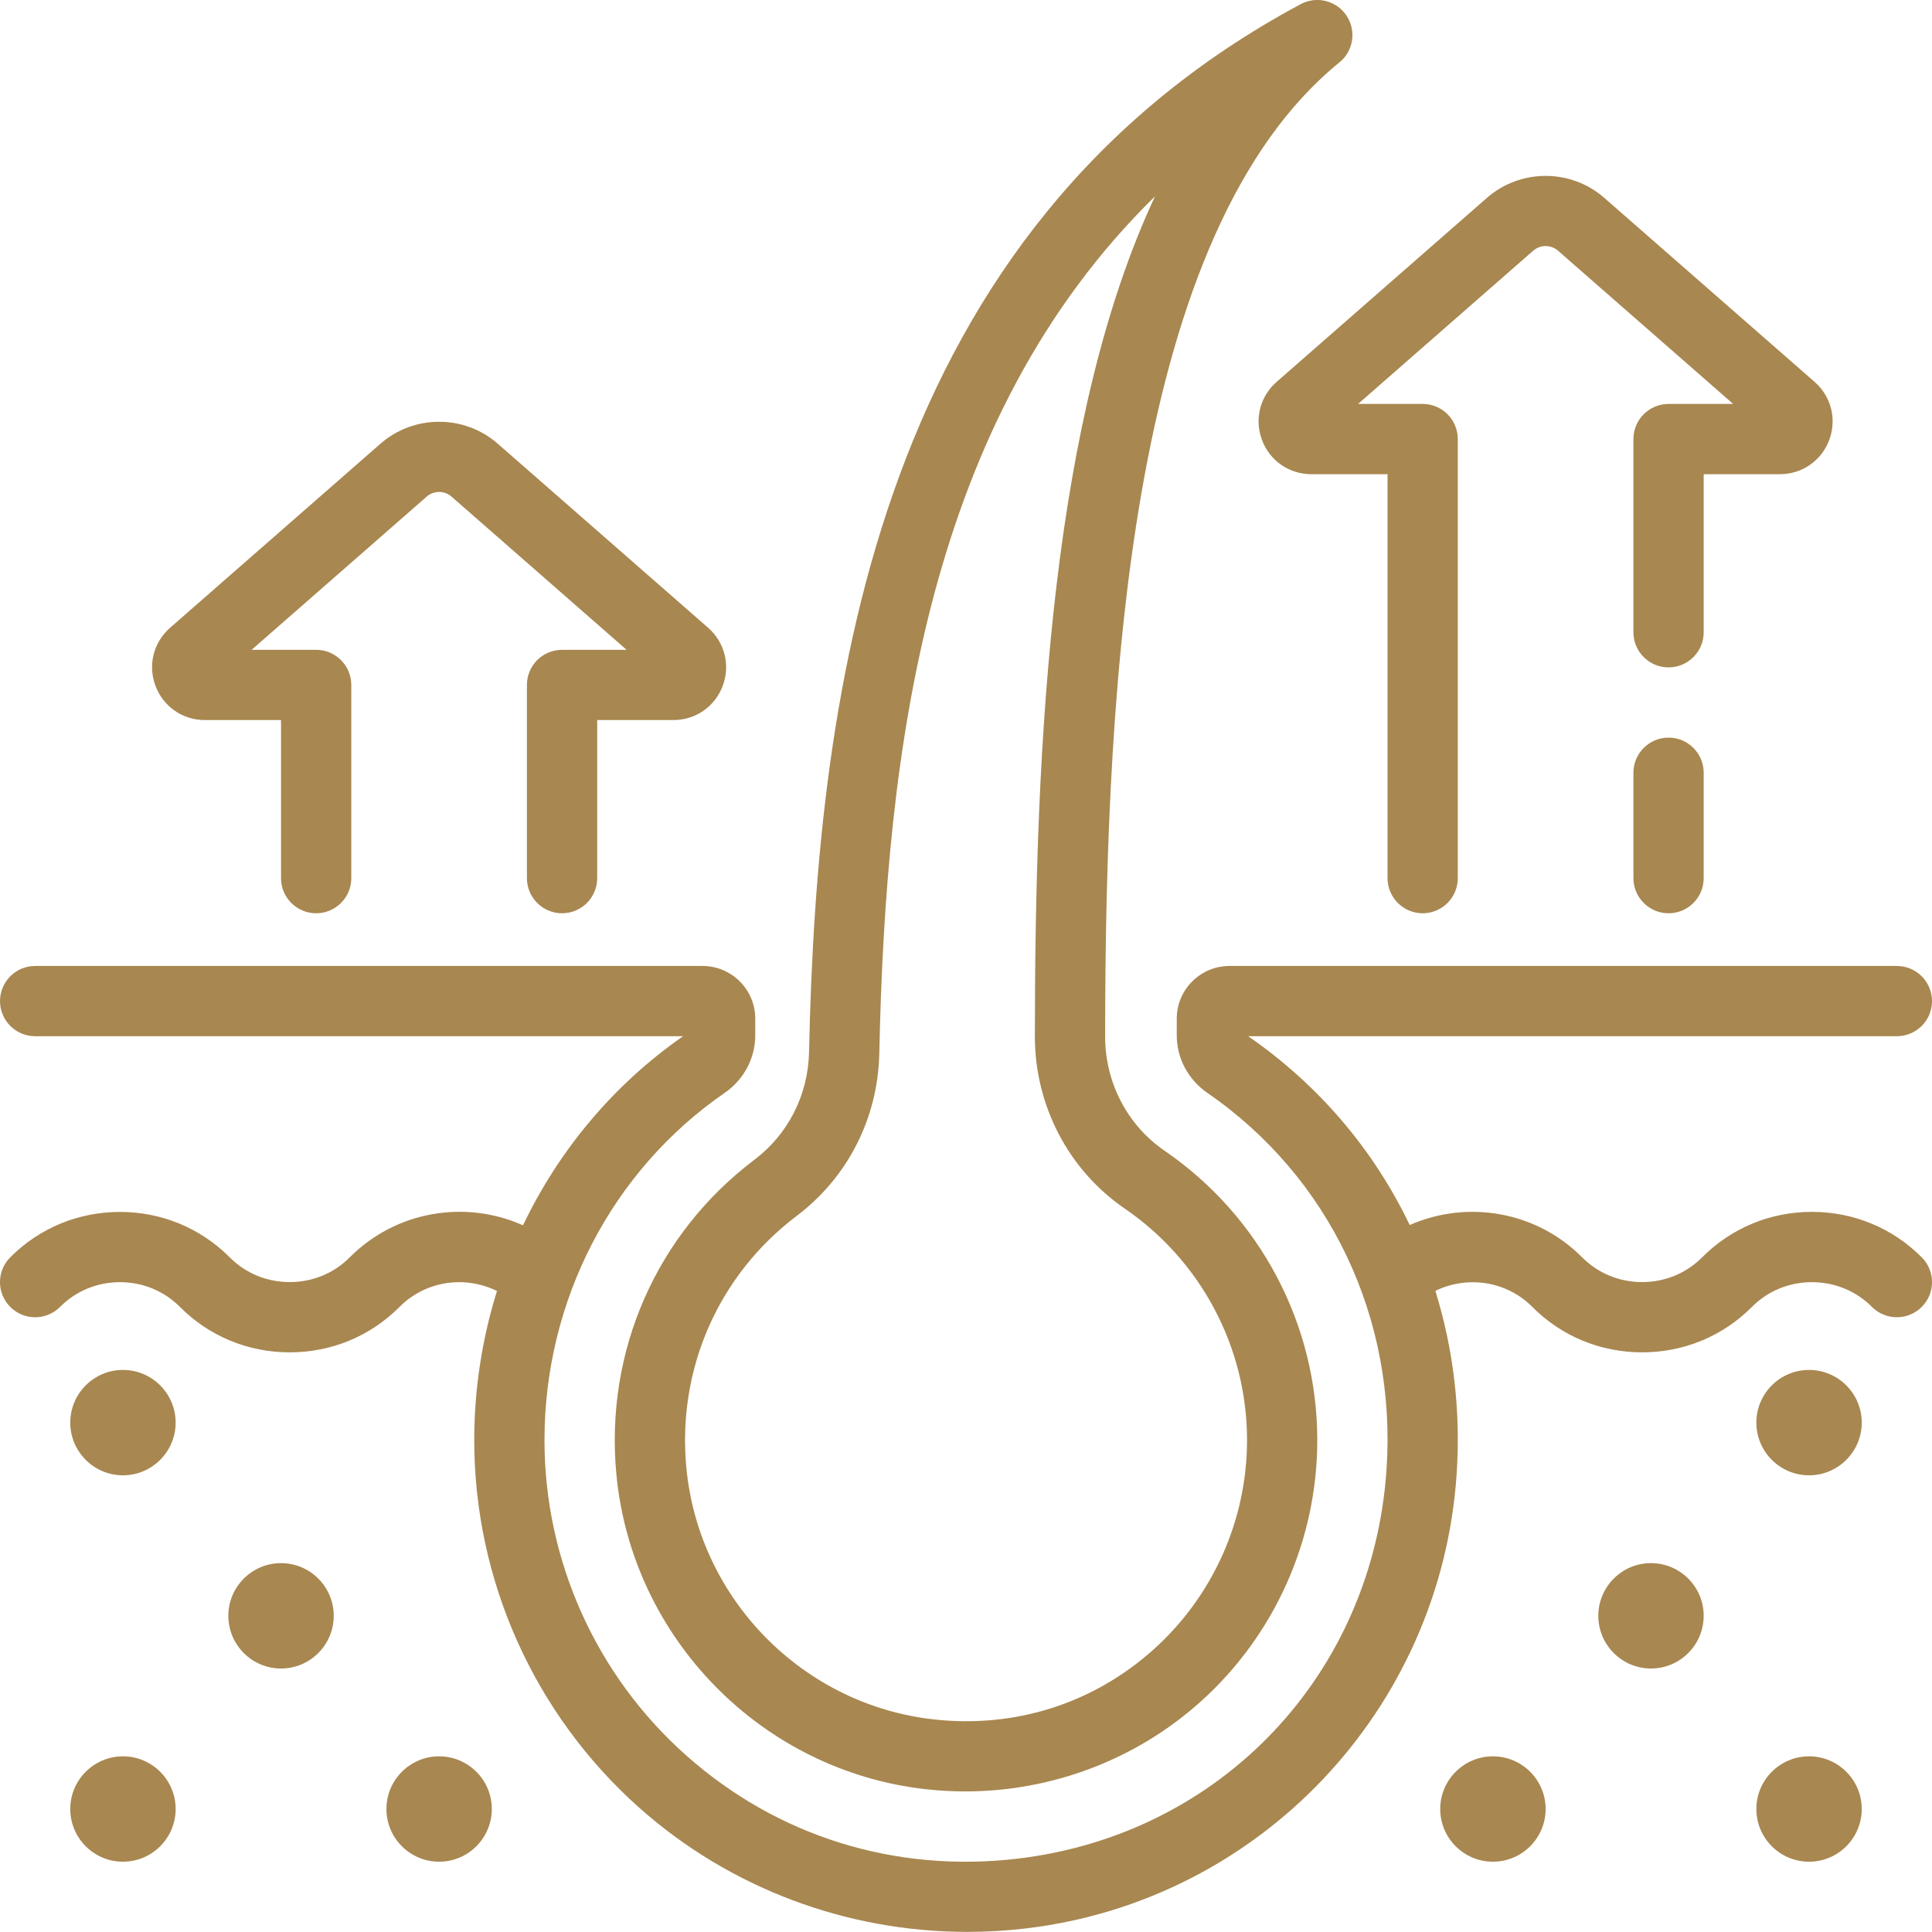 <svg width="68" height="68" viewBox="0 0 68 68" fill="none" xmlns="http://www.w3.org/2000/svg">
<g clipPath="url(#clip0_619_461)">
<path d="M7.209 25.344H9.891V30.908C9.891 31.59 10.445 32.144 11.128 32.144C11.81 32.144 12.364 31.59 12.364 30.908V24.108C12.364 23.425 11.81 22.872 11.128 22.872H8.855L15.018 17.479C15.267 17.26 15.642 17.26 15.892 17.479L22.055 22.872H19.782C19.1 22.872 18.546 23.425 18.546 24.108V30.908C18.546 31.59 19.1 32.144 19.782 32.144C20.465 32.144 21.019 31.59 21.019 30.908V25.344H23.7C24.48 25.344 25.162 24.872 25.437 24.142C25.711 23.411 25.509 22.608 24.922 22.094L17.52 15.618C16.343 14.587 14.567 14.588 13.39 15.618L5.988 22.094C5.401 22.608 5.199 23.412 5.473 24.142C5.748 24.872 6.429 25.344 7.209 25.344Z" fill="#A88750"/>
<path d="M44.419 15.488C44.693 16.218 45.374 16.69 46.154 16.69H48.837V30.908C48.837 31.59 49.391 32.144 50.073 32.144C50.756 32.144 51.309 31.59 51.309 30.908V15.454C51.309 14.771 50.756 14.217 50.073 14.217H47.8L53.963 8.824C54.212 8.606 54.588 8.606 54.837 8.824L61.001 14.217H58.728C58.045 14.217 57.491 14.771 57.491 15.454V22.253C57.491 22.936 58.045 23.49 58.728 23.49C59.41 23.49 59.964 22.936 59.964 22.253V16.69H62.645C63.426 16.69 64.107 16.218 64.382 15.488C64.656 14.757 64.454 13.953 63.867 13.44L56.465 6.964C55.288 5.933 53.512 5.934 52.335 6.964L44.934 13.44C44.346 13.953 44.144 14.758 44.419 15.488Z" fill="#A88750"/>
<path d="M58.728 25.962C58.045 25.962 57.491 26.516 57.491 27.198V30.907C57.491 31.59 58.045 32.144 58.728 32.144C59.41 32.144 59.964 31.59 59.964 30.907V27.198C59.964 26.516 59.41 25.962 58.728 25.962Z" fill="#A88750"/>
<path d="M21.694 51.888C22.241 57.675 26.826 62.338 32.598 62.976C33.056 63.026 33.514 63.052 33.971 63.052C37.016 63.052 39.972 61.939 42.247 59.902C44.864 57.558 46.364 54.2 46.364 50.689C46.364 46.619 44.355 42.81 40.989 40.502C39.678 39.604 38.896 38.1 38.897 36.479C38.901 23.633 39.843 8.127 47.144 2.195C47.638 1.794 47.747 1.082 47.394 0.551C47.041 0.021 46.342 -0.155 45.781 0.146C30.969 8.08 28.752 24.025 28.476 37.029C28.444 38.539 27.742 39.921 26.552 40.82C23.102 43.428 21.286 47.566 21.694 51.888ZM28.044 42.793C29.841 41.435 30.899 39.353 30.948 37.082C31.176 26.348 32.64 14.757 40.651 6.912C37.032 14.675 36.428 25.908 36.424 36.477C36.423 38.914 37.607 41.181 39.591 42.541C42.284 44.388 43.892 47.434 43.892 50.689C43.892 53.498 42.691 56.184 40.597 58.06C38.475 59.961 35.73 60.834 32.87 60.518C28.257 60.008 24.593 56.281 24.157 51.656C23.829 48.193 25.282 44.88 28.044 42.793Z" fill="#A88750"/>
<path d="M67.639 44.254C66.613 43.223 65.24 42.654 63.773 42.654C62.308 42.654 60.937 43.221 59.909 44.255C59.351 44.816 58.601 45.125 57.798 45.125C56.995 45.125 56.245 44.816 55.686 44.254C54.061 42.62 51.631 42.229 49.617 43.117C48.357 40.485 46.426 38.193 43.931 36.471H66.764C67.446 36.471 68 35.918 68 35.235C68 34.553 67.446 33.999 66.764 33.999H43.273C42.251 33.999 41.418 34.831 41.418 35.853V36.444C41.418 37.245 41.82 38 42.492 38.463C46.804 41.436 49.163 46.395 48.801 51.728C48.312 58.94 42.973 64.57 35.818 65.418C31.507 65.928 27.362 64.638 24.15 61.784C20.981 58.969 19.164 54.925 19.164 50.69C19.164 45.773 21.535 41.203 25.509 38.463C26.181 38 26.582 37.244 26.582 36.443V35.853C26.582 34.831 25.75 33.999 24.728 33.999H1.237C0.555 33.999 0.001 34.553 0.001 35.235C0.001 35.918 0.555 36.471 1.237 36.471H24.042C21.59 38.178 19.672 40.485 18.408 43.127C16.39 42.224 13.945 42.611 12.309 44.255C11.751 44.816 11.001 45.125 10.198 45.125C9.395 45.125 8.644 44.816 8.086 44.255C7.06 43.224 5.689 42.656 4.224 42.656C2.758 42.656 1.386 43.223 0.36 44.254C-0.122 44.738 -0.12 45.521 0.364 46.003C0.848 46.485 1.631 46.483 2.113 45.999C2.671 45.438 3.421 45.128 4.223 45.128C5.025 45.128 5.775 45.438 6.333 45.999C7.358 47.03 8.731 47.598 10.196 47.598H10.198C11.663 47.598 13.036 47.031 14.065 45.996C14.985 45.072 16.372 44.886 17.492 45.439C16.97 47.113 16.692 48.881 16.692 50.69C16.692 55.63 18.811 60.348 22.507 63.633C25.686 66.457 29.801 67.996 34.043 67.996C34.729 67.996 35.419 67.956 36.109 67.874C44.331 66.9 50.706 60.181 51.268 51.896C51.42 49.656 51.153 47.474 50.52 45.434C51.639 44.89 53.018 45.078 53.933 45.999C54.958 47.03 56.331 47.598 57.796 47.598H57.798C59.263 47.598 60.636 47.031 61.665 45.996C62.222 45.436 62.971 45.128 63.773 45.128C64.578 45.128 65.328 45.437 65.887 45.999C66.369 46.483 67.151 46.484 67.636 46.002C68.12 45.52 68.122 44.738 67.639 44.254Z" fill="#A88750"/>
<path d="M9.892 55.017C8.869 55.017 8.037 55.849 8.037 56.871C8.037 57.894 8.869 58.726 9.892 58.726C10.914 58.726 11.746 57.894 11.746 56.871C11.746 55.849 10.914 55.017 9.892 55.017Z" fill="#A88750"/>
<path d="M4.327 48.217C3.305 48.217 2.473 49.049 2.473 50.071C2.473 51.093 3.305 51.926 4.327 51.926C5.35 51.926 6.182 51.093 6.182 50.071C6.182 49.049 5.35 48.217 4.327 48.217Z" fill="#A88750"/>
<path d="M4.327 61.817C3.305 61.817 2.473 62.649 2.473 63.671C2.473 64.694 3.305 65.526 4.327 65.526C5.35 65.526 6.182 64.694 6.182 63.671C6.182 62.649 5.35 61.817 4.327 61.817Z" fill="#A88750"/>
<path d="M15.455 61.817C14.433 61.817 13.601 62.649 13.601 63.671C13.601 64.694 14.433 65.526 15.455 65.526C16.478 65.526 17.31 64.694 17.31 63.671C17.31 62.649 16.478 61.817 15.455 61.817Z" fill="#A88750"/>
<path d="M58.109 55.017C57.087 55.017 56.255 55.849 56.255 56.871C56.255 57.894 57.087 58.726 58.109 58.726C59.132 58.726 59.964 57.894 59.964 56.871C59.964 55.849 59.132 55.017 58.109 55.017Z" fill="#A88750"/>
<path d="M63.673 48.217C62.65 48.217 61.818 49.049 61.818 50.071C61.818 51.093 62.65 51.926 63.673 51.926C64.695 51.926 65.527 51.093 65.527 50.071C65.527 49.049 64.695 48.217 63.673 48.217Z" fill="#A88750"/>
<path d="M63.673 61.817C62.65 61.817 61.818 62.649 61.818 63.671C61.818 64.694 62.65 65.526 63.673 65.526C64.695 65.526 65.527 64.694 65.527 63.671C65.527 62.649 64.695 61.817 63.673 61.817Z" fill="#A88750"/>
<path d="M52.546 61.817C51.523 61.817 50.691 62.649 50.691 63.671C50.691 64.694 51.523 65.526 52.546 65.526C53.568 65.526 54.401 64.694 54.401 63.671C54.401 62.649 53.568 61.817 52.546 61.817Z" fill="#A88750"/>
</g>
<defs>
<clipPath id="clip0_619_461">
<rect width="68" height="68" fill="white" transform="translate(0 -0)"/>
</clipPath>
</defs>
</svg>
